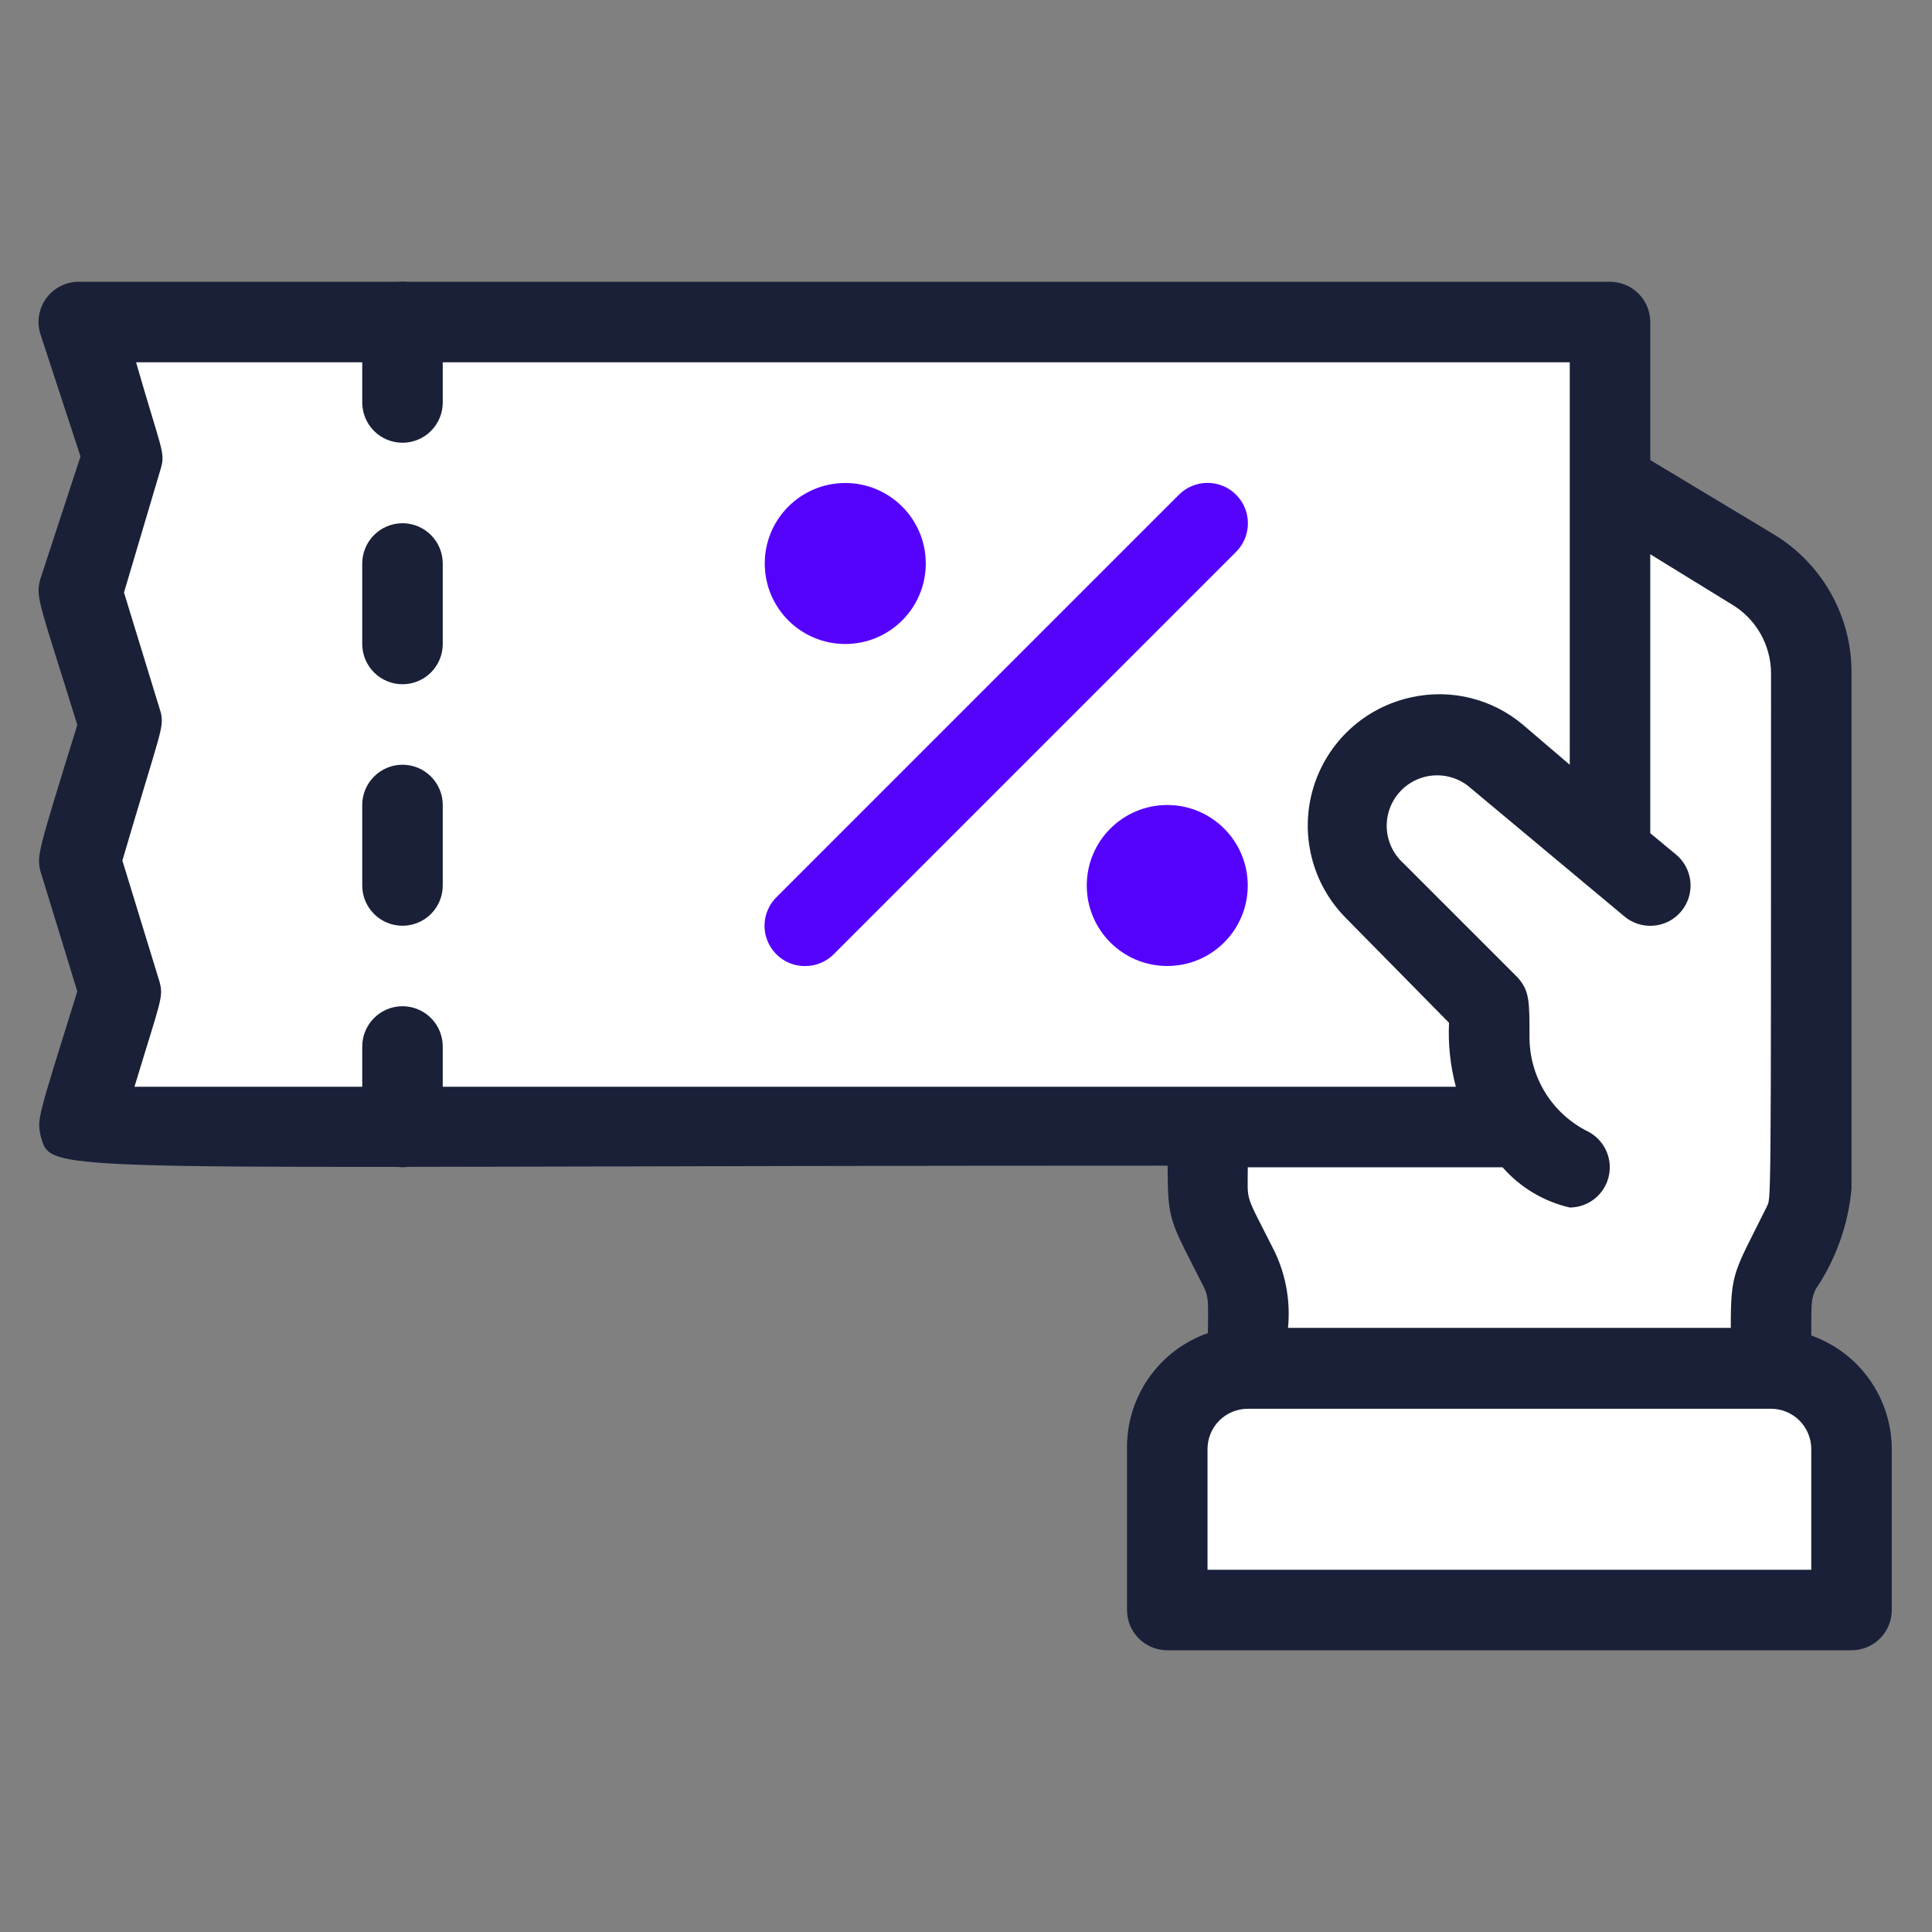 <svg xmlns="http://www.w3.org/2000/svg" width="79" height="79" viewBox="0 0 79 79" fill="none"><rect x="0" y="0" width="79" height="79" fill="#808080" stroke="none"/><path d="M51.022 55.958H72.418C73.29 55.958 74.128 56.305 74.745 56.922C75.362 57.539 75.709 58.377 75.709 59.25V65.833H47.73V59.25C47.73 58.377 48.077 57.539 48.694 56.922C49.311 56.305 50.149 55.958 51.022 55.958Z" fill="white"></path><path d="M74.063 27.485C74.063 50.379 74.211 49.095 73.718 50.066C72.204 53.095 72.417 52.157 72.417 55.958H51.022C51.022 53.259 51.12 52.848 50.676 51.975C49.162 48.947 49.376 49.885 49.376 46.083H62.18C61.347 45.035 60.895 43.736 60.897 42.397V41.146L56.206 36.455C55.514 35.768 55.12 34.836 55.108 33.86C55.096 32.885 55.468 31.944 56.144 31.24C56.82 30.537 57.745 30.126 58.72 30.098C59.695 30.07 60.642 30.426 61.357 31.09L63.349 32.736C62.541 31.232 62.348 29.474 62.812 27.831C63.276 26.188 64.359 24.79 65.834 23.93V19.75L71.66 23.256C72.392 23.693 72.998 24.313 73.419 25.054C73.84 25.795 74.062 26.633 74.063 27.485Z" fill="white"></path><path d="M65.834 13.167V34.563C64.225 33.456 62.681 32.258 61.209 30.975C60.466 30.462 59.561 30.238 58.664 30.343C57.767 30.448 56.939 30.876 56.334 31.547C55.73 32.218 55.39 33.087 55.379 33.99C55.367 34.893 55.685 35.769 56.272 36.456L60.897 41.146V42.397C60.895 43.736 61.347 45.036 62.18 46.084H3.292L4.938 40.603L3.292 35.122L4.938 29.625L3.292 24.161L4.938 18.664L3.292 13.167H65.834Z" fill="white"></path><path d="M16.458 18.104C16.022 18.104 15.603 17.93 15.295 17.622C14.986 17.313 14.812 16.895 14.812 16.458V13.166C14.812 12.73 14.986 12.311 15.295 12.003C15.603 11.694 16.022 11.521 16.458 11.521C16.895 11.521 17.314 11.694 17.622 12.003C17.931 12.311 18.104 12.73 18.104 13.166V16.458C18.104 16.895 17.931 17.313 17.622 17.622C17.314 17.93 16.895 18.104 16.458 18.104Z" fill="#192038"></path><path d="M16.458 47.729C16.022 47.729 15.603 47.556 15.295 47.247C14.986 46.938 14.812 46.52 14.812 46.083V42.791C14.812 42.355 14.986 41.936 15.295 41.628C15.603 41.319 16.022 41.145 16.458 41.145C16.895 41.145 17.314 41.319 17.622 41.628C17.931 41.936 18.104 42.355 18.104 42.791V46.083C18.104 46.52 17.931 46.938 17.622 47.247C17.314 47.556 16.895 47.729 16.458 47.729Z" fill="#192038"></path><path d="M16.458 37.854C16.022 37.854 15.603 37.68 15.295 37.372C14.986 37.063 14.812 36.645 14.812 36.208V32.916C14.812 32.48 14.986 32.061 15.295 31.753C15.603 31.444 16.022 31.27 16.458 31.27C16.895 31.27 17.314 31.444 17.622 31.753C17.931 32.061 18.104 32.48 18.104 32.916V36.208C18.104 36.645 17.931 37.063 17.622 37.372C17.314 37.68 16.895 37.854 16.458 37.854Z" fill="#192038"></path><path d="M16.458 27.979C16.022 27.979 15.603 27.805 15.295 27.497C14.986 27.188 14.812 26.77 14.812 26.333V23.041C14.812 22.605 14.986 22.186 15.295 21.878C15.603 21.569 16.022 21.395 16.458 21.395C16.895 21.395 17.314 21.569 17.622 21.878C17.931 22.186 18.104 22.605 18.104 23.041V26.333C18.104 26.77 17.931 27.188 17.622 27.497C17.314 27.805 16.895 27.979 16.458 27.979Z" fill="#192038"></path><path d="M32.917 39.502C32.59 39.504 32.27 39.408 31.998 39.227C31.725 39.047 31.513 38.789 31.388 38.487C31.262 38.185 31.23 37.853 31.294 37.532C31.358 37.212 31.517 36.918 31.749 36.688L48.207 20.229C48.517 19.919 48.937 19.745 49.376 19.745C49.814 19.745 50.234 19.919 50.544 20.229C50.854 20.539 51.028 20.959 51.028 21.398C51.028 21.836 50.854 22.256 50.544 22.566L34.086 39.025C33.932 39.177 33.75 39.298 33.549 39.38C33.349 39.462 33.134 39.503 32.917 39.502Z" fill="#5502FD"></path><path d="M47.729 39.5C49.547 39.5 51.021 38.027 51.021 36.209C51.021 34.391 49.547 32.917 47.729 32.917C45.911 32.917 44.438 34.391 44.438 36.209C44.438 38.027 45.911 39.5 47.729 39.5Z" fill="#5502FD"></path><path d="M34.563 26.333C36.381 26.333 37.855 24.86 37.855 23.042C37.855 21.224 36.381 19.75 34.563 19.75C32.745 19.75 31.271 21.224 31.271 23.042C31.271 24.86 32.745 26.333 34.563 26.333Z" fill="#5502FD"></path><path d="M74.063 54.61C74.063 53.194 74.063 53.112 74.244 52.717C75.071 51.491 75.575 50.076 75.709 48.603V27.487C75.71 26.35 75.416 25.233 74.856 24.244C74.297 23.254 73.49 22.427 72.516 21.841L67.48 18.813V13.168C67.48 12.731 67.307 12.313 66.998 12.004C66.689 11.695 66.271 11.522 65.834 11.522H3.292C3.03 11.511 2.768 11.562 2.529 11.673C2.29 11.784 2.082 11.95 1.921 12.158C1.759 12.366 1.65 12.61 1.603 12.868C1.555 13.127 1.57 13.393 1.647 13.645L3.292 18.665L1.647 23.685C1.433 24.425 1.647 24.738 3.161 29.643C1.515 34.959 1.515 34.959 1.647 35.601L3.161 40.538C1.515 45.821 1.515 45.755 1.663 46.447C2.14 48.093 1.219 47.664 47.746 47.664C47.746 50.002 47.845 49.886 49.211 52.602C49.458 53.079 49.392 53.408 49.392 54.511C48.413 54.853 47.566 55.496 46.972 56.346C46.378 57.197 46.068 58.214 46.084 59.251V65.835C46.084 66.271 46.258 66.69 46.566 66.998C46.875 67.307 47.294 67.48 47.73 67.48H75.709C76.146 67.48 76.564 67.307 76.873 66.998C77.182 66.69 77.355 66.271 77.355 65.835V59.251C77.352 58.233 77.034 57.24 76.445 56.409C75.856 55.578 75.024 54.95 74.063 54.61ZM6.584 29.165L5.07 24.228L6.584 19.126C6.765 18.484 6.584 18.369 5.564 14.814H64.188V31.272L62.263 29.626C61.644 29.107 60.914 28.736 60.129 28.542C59.345 28.348 58.526 28.336 57.737 28.507C56.792 28.706 55.918 29.156 55.207 29.809C54.497 30.463 53.976 31.297 53.699 32.222C53.423 33.147 53.401 34.13 53.637 35.066C53.872 36.003 54.356 36.858 55.038 37.543L59.251 41.822C59.209 42.703 59.304 43.586 59.531 44.439H5.498C6.584 40.851 6.699 40.769 6.518 40.127L5.004 35.189C6.584 29.807 6.699 29.807 6.584 29.165ZM61.44 47.73C62.161 48.554 63.122 49.129 64.188 49.376C64.557 49.374 64.914 49.248 65.203 49.019C65.491 48.79 65.694 48.47 65.78 48.112C65.865 47.753 65.828 47.376 65.673 47.042C65.519 46.707 65.257 46.434 64.929 46.266C64.209 45.909 63.604 45.357 63.182 44.673C62.761 43.989 62.539 43.201 62.542 42.398C62.542 40.933 62.542 40.522 62.065 39.978L57.375 35.288C56.971 34.919 56.73 34.405 56.705 33.859C56.681 33.312 56.874 32.779 57.243 32.375C57.612 31.971 58.126 31.73 58.672 31.706C59.218 31.681 59.752 31.874 60.156 32.243L66.427 37.477C66.593 37.615 66.785 37.719 66.992 37.783C67.198 37.848 67.416 37.87 67.631 37.85C67.847 37.831 68.056 37.769 68.248 37.668C68.439 37.567 68.609 37.429 68.747 37.263C68.886 37.096 68.99 36.904 69.054 36.698C69.118 36.491 69.141 36.274 69.121 36.058C69.101 35.843 69.039 35.633 68.938 35.442C68.837 35.25 68.7 35.081 68.533 34.942L67.48 34.07V22.664L70.772 24.689C71.269 24.976 71.683 25.388 71.972 25.885C72.26 26.382 72.414 26.945 72.418 27.52C72.418 50.314 72.418 48.915 72.236 49.36C70.887 52.075 70.772 51.993 70.772 54.297H52.667C52.771 53.243 52.589 52.18 52.141 51.219C50.873 48.685 51.022 49.261 51.022 47.73H61.44ZM74.063 64.189H49.376V59.251C49.376 58.815 49.549 58.396 49.858 58.087C50.166 57.779 50.585 57.605 51.022 57.605H72.418C72.854 57.605 73.273 57.779 73.581 58.087C73.89 58.396 74.063 58.815 74.063 59.251V64.189Z" fill="#192038"></path></svg>
